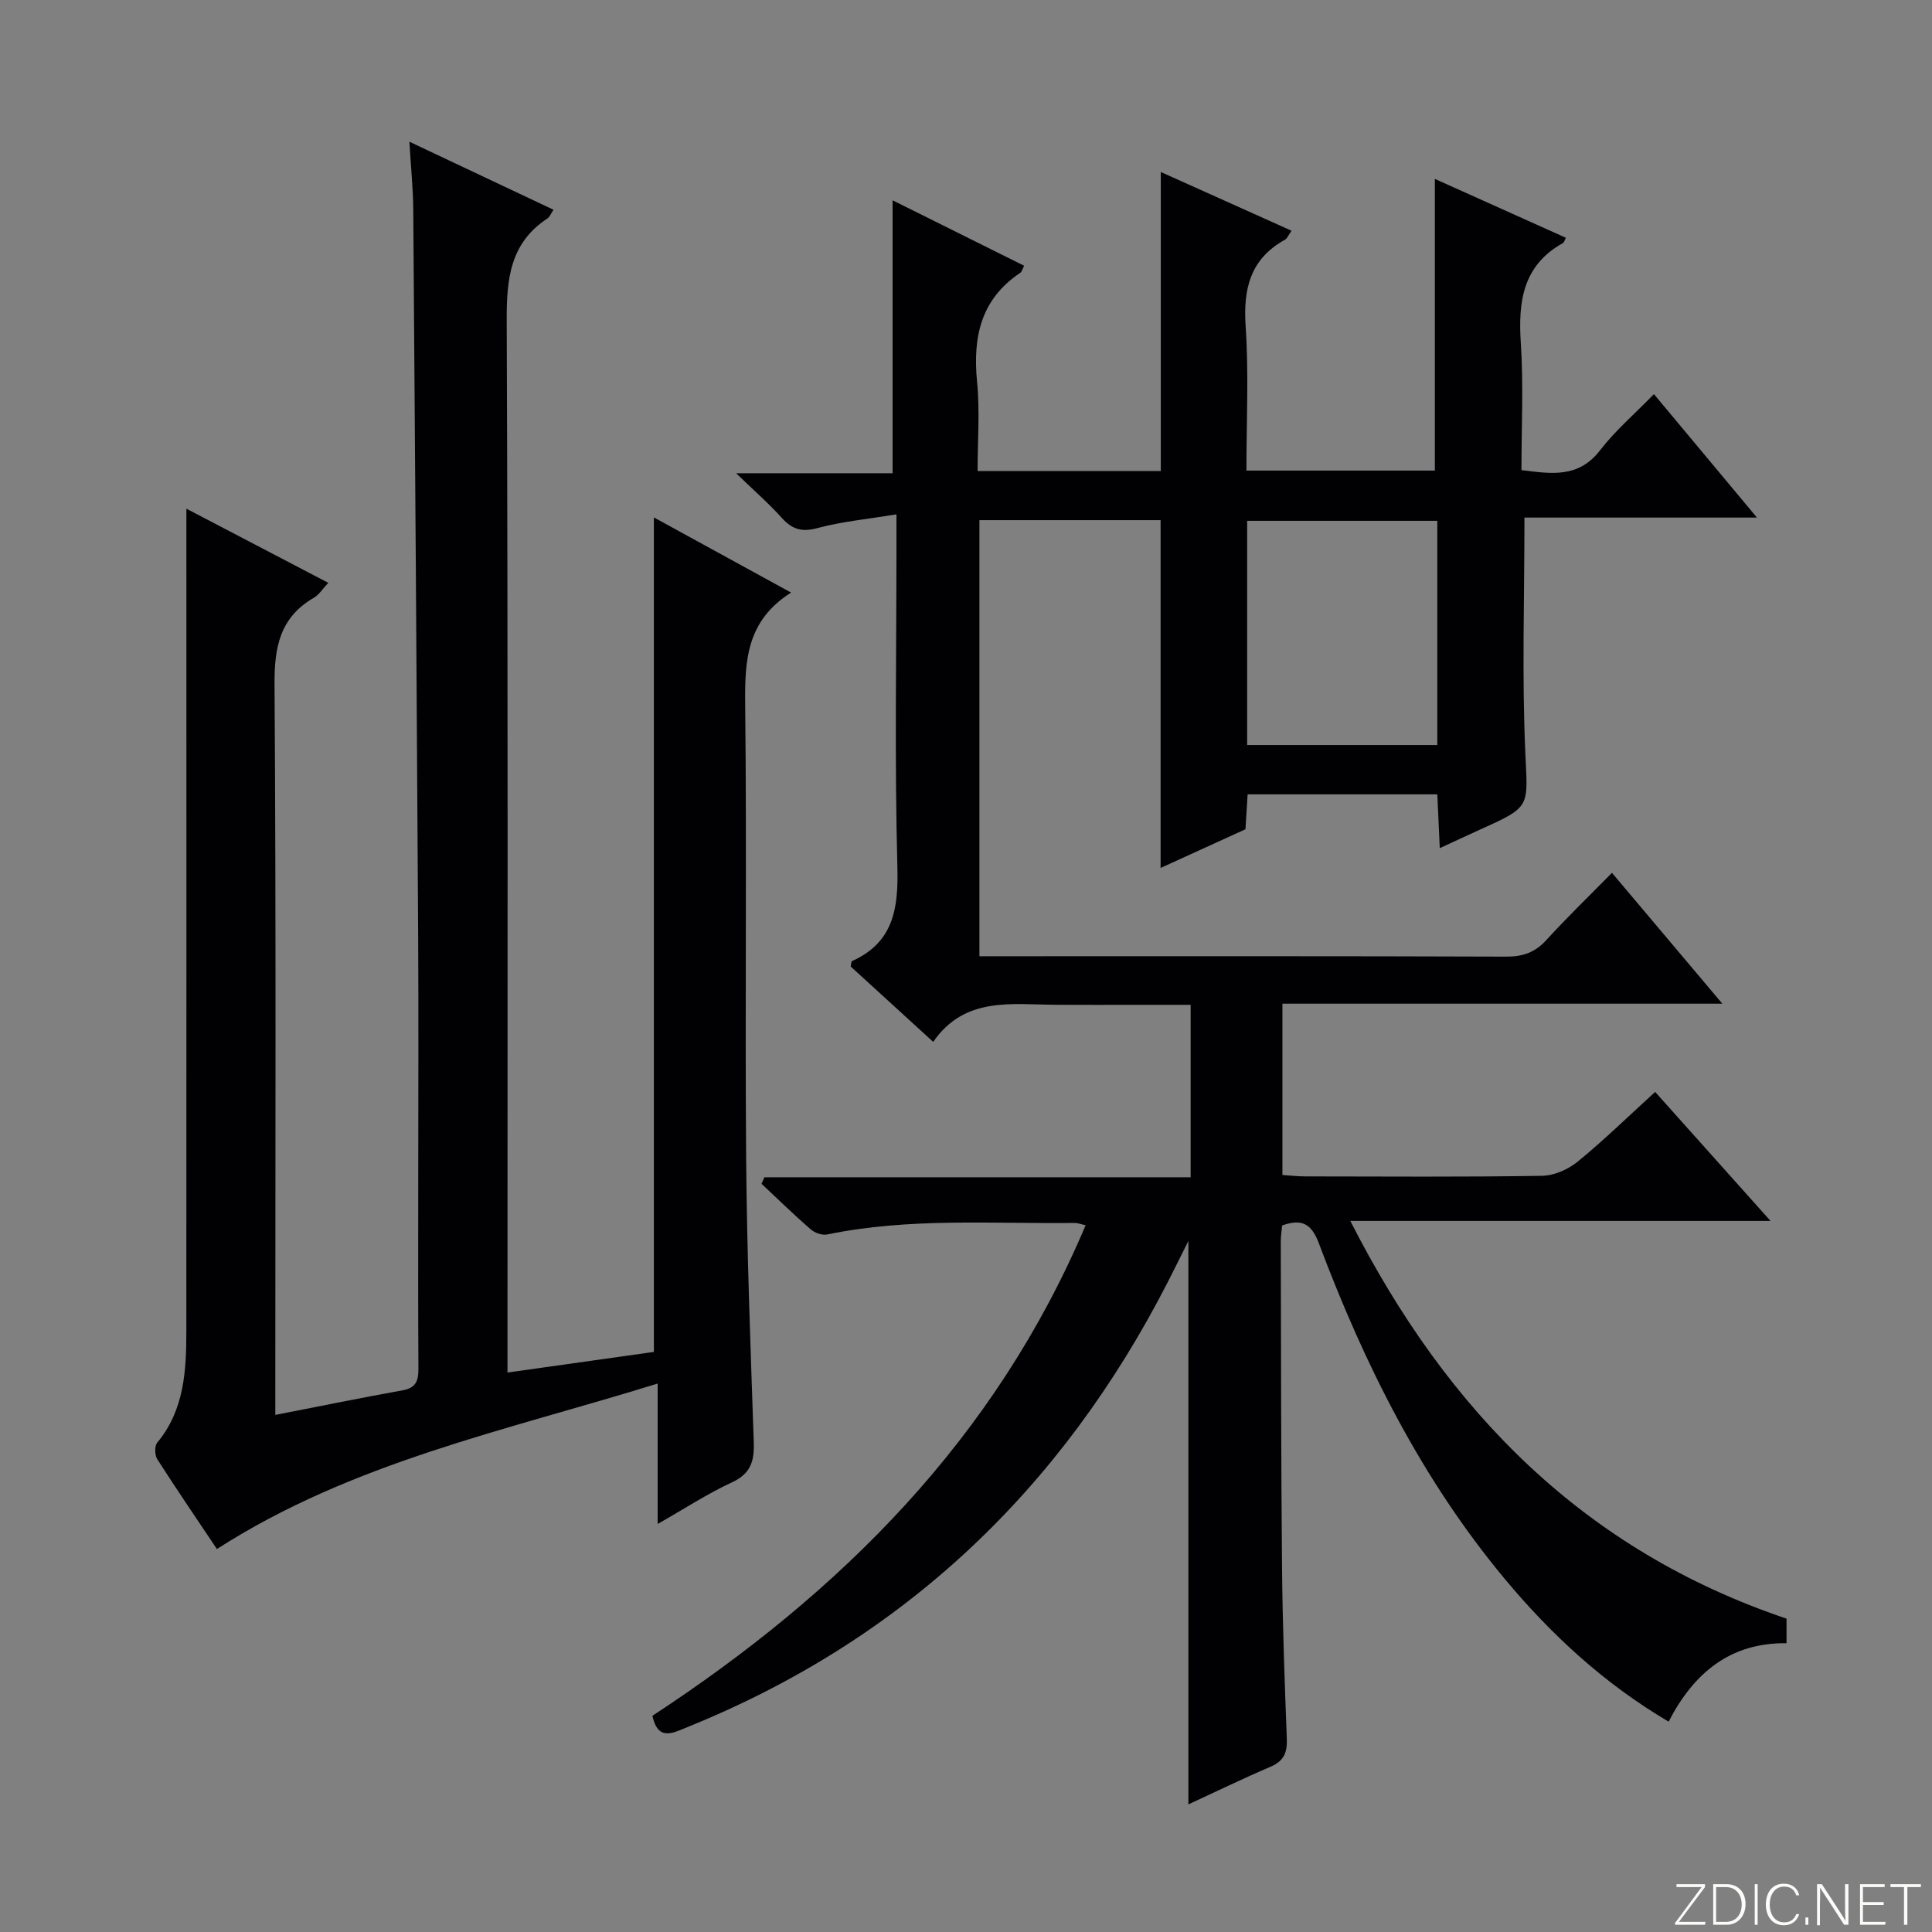 <svg enable-background="new 0 0 400 400" viewBox="0 0 400 400" xmlns="http://www.w3.org/2000/svg"><rect x="0" y="0" width="400" height="400" fill="#808080" stroke="none"/><g fill="#fbfcfa"><path d="m346.9 398 5.4-7.3h-5.2v-.6h5.9v.6l-5.4 7.2h5.5l-.1.6h-6.2v-.5z"/><path d="m354.7 390.1h2.8c2.3 0 3.9 1.6 3.9 4.1s-1.6 4.3-3.9 4.3h-2.8zm.6 7.8h2c2.2 0 3.3-1.6 3.3-3.6 0-1.8-1-3.6-3.3-3.6h-2z"/><path d="m363.9 390.1v8.4h-.6v-8.4z"/><path d="m372.5 396.3c-.4 1.3-1.4 2.3-3.2 2.3-2.4 0-3.7-1.9-3.7-4.3 0-2.3 1.2-4.3 3.7-4.3 1.8 0 2.9 1 3.2 2.4h-.6c-.4-1.1-1.1-1.8-2.5-1.8-2.1 0-3 1.9-3 3.7s.9 3.7 3 3.7c1.4 0 2.1-.7 2.5-1.7z"/><path d="m373.8 398.5v-1.5h.6v1.5z"/><path d="m376.2 398.5v-8.4h1c1.3 2 4.4 6.7 4.9 7.6-.1-1.2-.1-2.4-.1-3.8v-3.8h.7v8.4h-.9c-1.2-1.9-4.4-6.8-5-7.7.1 1.1 0 2.3 0 3.9v3.9h-.6z"/><path d="m390 394.4h-4.3v3.5h4.7l-.1.6h-5.2v-8.4h5.1v.6h-4.5v3.1h4.3v.7z"/><path d="m394.2 390.7h-2.8v-.6h6.3v.6h-2.8v7.8h-.7z"/></g><path d="m246.04 373.58c0-38.49 0-77.02 0-116.65-1.66 3.32-2.93 5.9-4.24 8.46-21.94 42.87-54.66 74.09-99.53 92.21-2.95 1.19-6.02 2.97-7.2-2.36 38.96-25.53 70.98-57.31 89.7-101.57-1.07-.23-1.64-.47-2.22-.47-17.11.2-34.3-1.13-51.27 2.38-1.05.22-2.59-.32-3.43-1.05-3.49-3.03-6.8-6.27-10.18-9.44.2-.45.39-.9.59-1.35h88.25c0-12.15 0-23.55 0-35.7-3.65 0-7.25 0-10.85 0-5.67 0-11.33.03-17-.01-9.25-.05-18.93-1.76-25.45 7.68-6.2-5.67-11.7-10.68-17.09-15.61.13-.56.11-1.04.28-1.11 8.66-3.92 9.62-10.94 9.39-19.6-.58-21.98-.19-43.99-.19-65.99 0-1.94 0-3.89 0-6.91-6.07 1-11.34 1.49-16.38 2.85-3.27.89-5.25.23-7.39-2.15-2.62-2.92-5.6-5.51-9.43-9.21h32.4c0-18.97 0-37.47 0-56.51 8.89 4.42 18 8.95 27.24 13.55-.37.69-.48 1.25-.81 1.47-8.19 5.47-9.84 13.32-8.94 22.55.6 6.06.11 12.22.11 18.49h37.93c0-20.63 0-40.98 0-61.92 9 4.04 17.85 8.02 27.07 12.16-.65.92-.89 1.6-1.36 1.86-7.21 3.99-8.67 10.18-8.14 17.99.66 9.77.16 19.62.16 29.81h39.01c0-20.1 0-40.14 0-60.39 8.75 3.93 17.93 8.06 27.13 12.19-.29.54-.37.96-.61 1.09-8.33 4.65-9.29 12.13-8.72 20.74.57 8.62.13 17.31.13 26.27 6.15.76 11.79 1.73 16.29-4.12 3.13-4.06 7.11-7.47 11.14-11.61 7.01 8.39 13.75 16.48 21.33 25.56-16.78 0-32.57 0-48.14 0 0 16.78-.53 32.76.18 48.68.5 11.18 1.24 11.14-9.05 15.77-2.69 1.21-5.36 2.47-8.66 3.99-.19-4.1-.34-7.48-.51-11.14-13.21 0-26.1 0-39.27 0-.15 2.5-.29 4.78-.45 7.23-5.86 2.67-11.7 5.33-17.57 8.01 0-24.25 0-47.98 0-72.01-12.29 0-24.71 0-37.51 0v90.29h5.1c34.66 0 69.33-.05 103.99.08 3.45.01 5.95-.88 8.28-3.43 4.24-4.65 8.78-9.03 13.59-13.92 7.62 9.03 14.89 17.65 22.85 27.09-30.8 0-60.77 0-91.08 0v35.47c1.54.1 3.15.29 4.75.29 16.33.02 32.67.14 48.99-.12 2.51-.04 5.42-1.32 7.4-2.94 5.49-4.49 10.58-9.47 16.03-14.43 7.91 8.84 15.55 17.39 23.89 26.71-29.15 0-57.45 0-87 0 20.13 39.59 48.52 68.25 90.31 82.34v5.09c-11.66-.14-19.22 6.16-24.41 16.24-13.38-7.9-24.3-18-33.94-29.57-17.24-20.71-29.07-44.45-38.48-69.48-1.54-4.09-3.55-5.12-7.6-3.68-.09 1.08-.28 2.21-.28 3.34.06 22.5.05 44.99.26 67.49.11 11.81.54 23.62.99 35.42.11 2.84-.57 4.62-3.36 5.81-5.92 2.54-11.72 5.36-17.02 7.8zm12.17-219.33h39.37c0-15.6 0-30.85 0-46.42-13.2 0-26.22 0-39.37 0z" fill="#010103"/><path d="m163.79 122.69c-9.22 5.8-9.61 14.07-9.51 23.11.35 31.32-.05 62.65.2 93.98.16 19.63.92 39.25 1.58 58.87.13 3.86-.63 6.46-4.51 8.25-5.08 2.35-9.81 5.45-15.39 8.62 0-9.8 0-18.84 0-29.07-31.48 9.76-63.23 16.26-91.25 34.26-3.94-5.88-8.23-12.17-12.34-18.58-.54-.84-.6-2.74-.02-3.44 5.65-6.81 6.02-14.94 6.03-23.15.03-54.49.01-108.98.01-163.47 0-1.93 0-3.85 0-6.75 10.27 5.37 19.62 10.25 29.38 15.35-1.2 1.27-1.92 2.47-2.97 3.08-7.08 4.09-8.22 10.28-8.16 18.03.33 48.31.16 96.64.16 144.96v6.2c9.15-1.78 17.76-3.54 26.41-5.1 2.83-.51 3.23-2.12 3.22-4.58-.08-12.33-.04-24.66-.04-36.99 0-17.83.09-35.66-.02-53.49-.29-49.8-.63-99.6-1.01-149.41-.03-4.3-.48-8.6-.8-14.03 10.39 4.91 20 9.45 29.84 14.09-.54.78-.78 1.49-1.28 1.81-7.77 5.13-8.45 12.59-8.41 21.21.28 70.32.16 140.64.16 210.96v6.76c10.39-1.47 20.32-2.87 30.31-4.27 0-57.6 0-114.98 0-172.77 9.11 4.99 18.24 9.99 28.41 15.56z" fill="#010103"/></svg>
